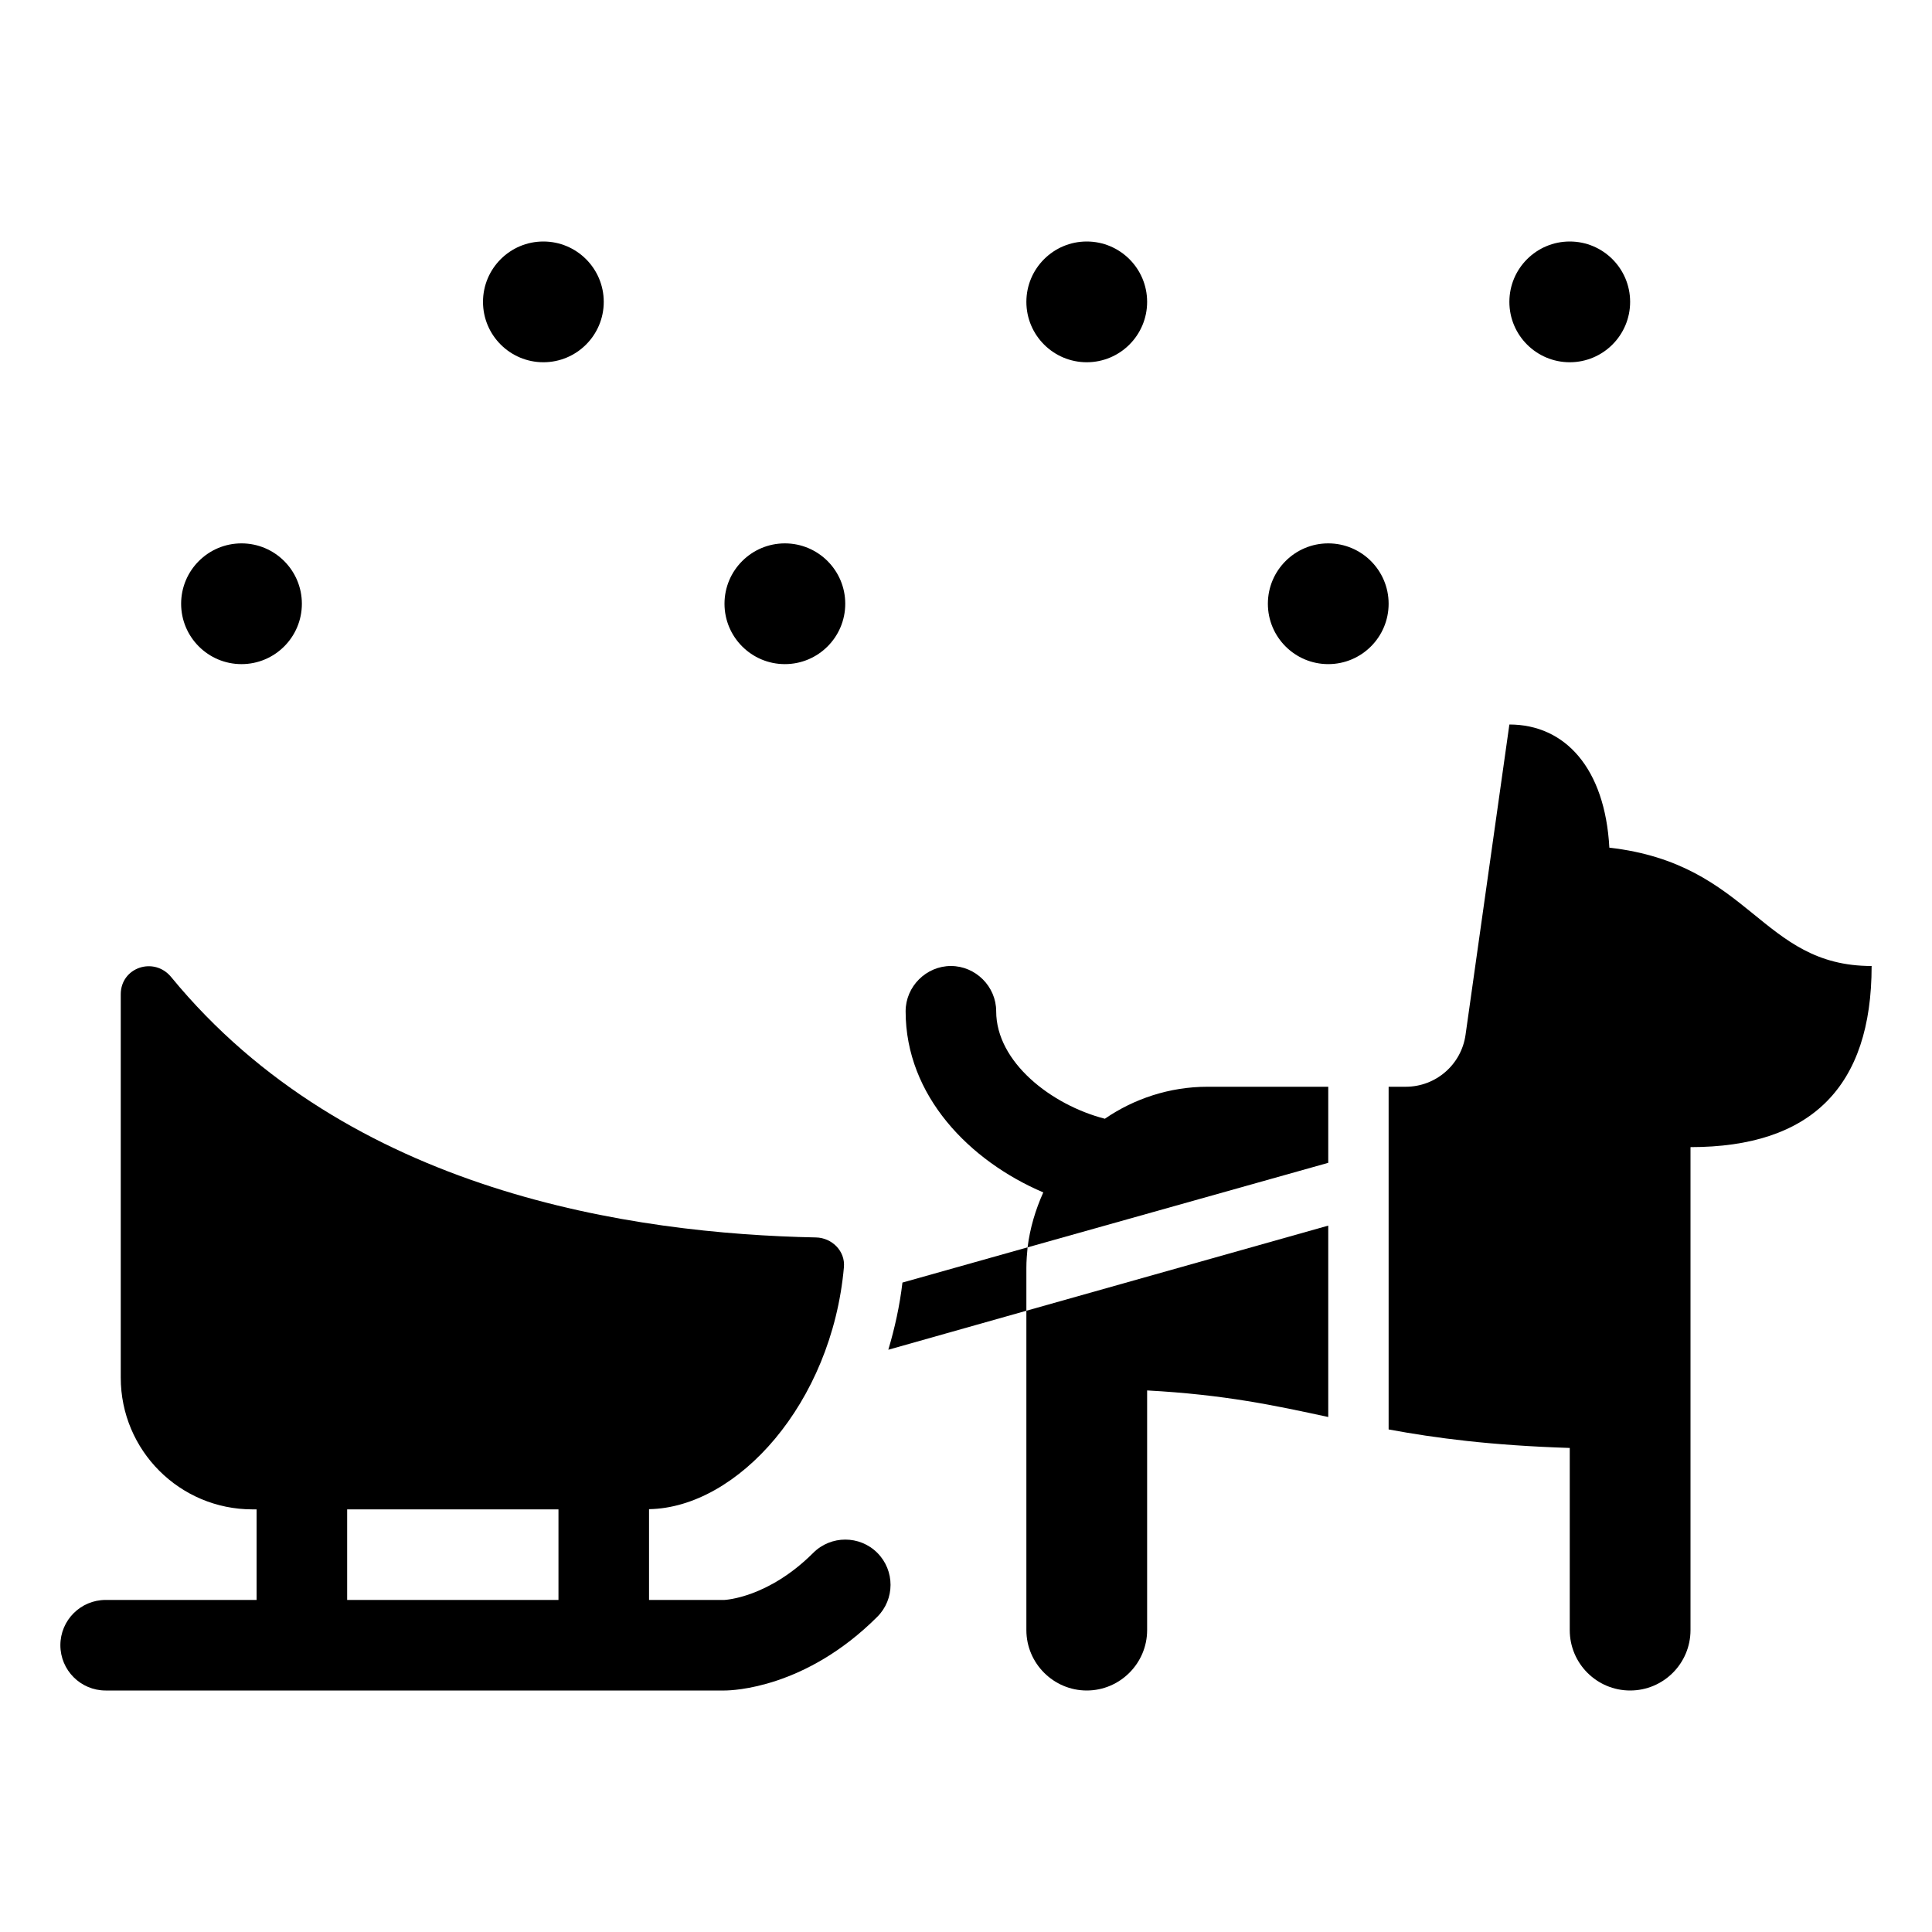 <svg width="48" height="48" viewBox="0 0 48 48" fill="none" xmlns="http://www.w3.org/2000/svg">
<path d="M7.5 15C7.5 15.828 6.828 16.5 6 16.5C5.172 16.5 4.5 15.828 4.5 15C4.5 14.172 5.172 13.5 6 13.5C6.828 13.5 7.5 14.172 7.5 15Z" fill="black"/>
<path d="M15 7.5C15 8.328 14.328 9 13.5 9C12.672 9 12 8.328 12 7.5C12 6.672 12.672 6 13.5 6C14.328 6 15 6.672 15 7.5Z" fill="black"/>
<path d="M21 15C21 15.828 20.328 16.5 19.5 16.5C18.672 16.5 18 15.828 18 15C18 14.172 18.672 13.5 19.5 13.5C20.328 13.5 21 14.172 21 15Z" fill="black"/>
<path d="M28.5 7.5C28.5 8.328 27.828 9 27 9C26.172 9 25.5 8.328 25.5 7.5C25.5 6.672 26.172 6 27 6C27.828 6 28.5 6.672 28.5 7.5Z" fill="black"/>
<path d="M34.5 15C34.5 15.828 33.828 16.5 33 16.5C32.172 16.5 31.5 15.828 31.5 15C31.5 14.172 32.172 13.5 33 13.5C33.828 13.5 34.5 14.172 34.5 15Z" fill="black"/>
<path d="M40.5 7.5C40.5 8.328 39.828 9 39 9C38.172 9 37.5 8.328 37.5 7.5C37.5 6.672 38.172 6 39 6C39.828 6 40.5 6.672 40.5 7.5Z" fill="black"/>
<path d="M25.53 30.99C25.515 31.155 25.5 31.32 25.5 31.5V32.565L22.07 33.534C22.23 32.997 22.353 32.442 22.421 31.865L25.53 30.99Z" fill="black"/>
<path d="M21.797 38.58C21.357 38.141 20.645 38.141 20.205 38.58C19.086 39.697 18.024 39.748 18 39.75H16.125V37.495C18.323 37.458 20.666 34.864 20.967 31.483C21.003 31.084 20.672 30.752 20.271 30.744C15.732 30.652 8.653 29.636 4.254 24.276C3.829 23.757 3 24.033 3 24.703V34.227C3 36.035 4.465 37.5 6.273 37.5H6.375V39.75H2.625C2.004 39.75 1.5 40.254 1.5 40.875C1.5 41.496 2.004 42 2.625 42H18C18.201 42 20.016 41.947 21.795 40.17C22.235 39.732 22.235 39.02 21.797 38.58ZM8.625 37.5H13.875V39.75H8.625V37.5Z" fill="black"/>
<path d="M33 27V28.89L25.53 30.99C25.59 30.51 25.725 30.06 25.92 29.625C24.09 28.845 22.5 27.225 22.5 25.125C22.5 24.51 23.01 24 23.625 24C24.24 24 24.75 24.51 24.75 25.125C24.75 26.385 26.115 27.45 27.45 27.795C28.17 27.3 29.055 27 30 27H33Z" fill="black"/>
<path d="M33 30.45V35.205C31.68 34.92 30.435 34.65 28.5 34.545V40.5C28.5 41.325 27.825 42 27 42C26.175 42 25.5 41.325 25.5 40.5V32.565L33 30.45Z" fill="black"/>
<path d="M46.5 24C46.5 27 45 28.5 42 28.5V40.5C42 41.328 41.328 42 40.5 42C39.672 42 39 41.328 39 40.5V35.974C37.041 35.911 35.667 35.73 34.5 35.514V27H34.926C35.673 27 36.307 26.45 36.411 25.71L37.5 18C38.882 18 39.876 19.083 39.984 21.06C43.511 21.463 43.739 24 46.5 24Z" fill="black"/>
</svg>
